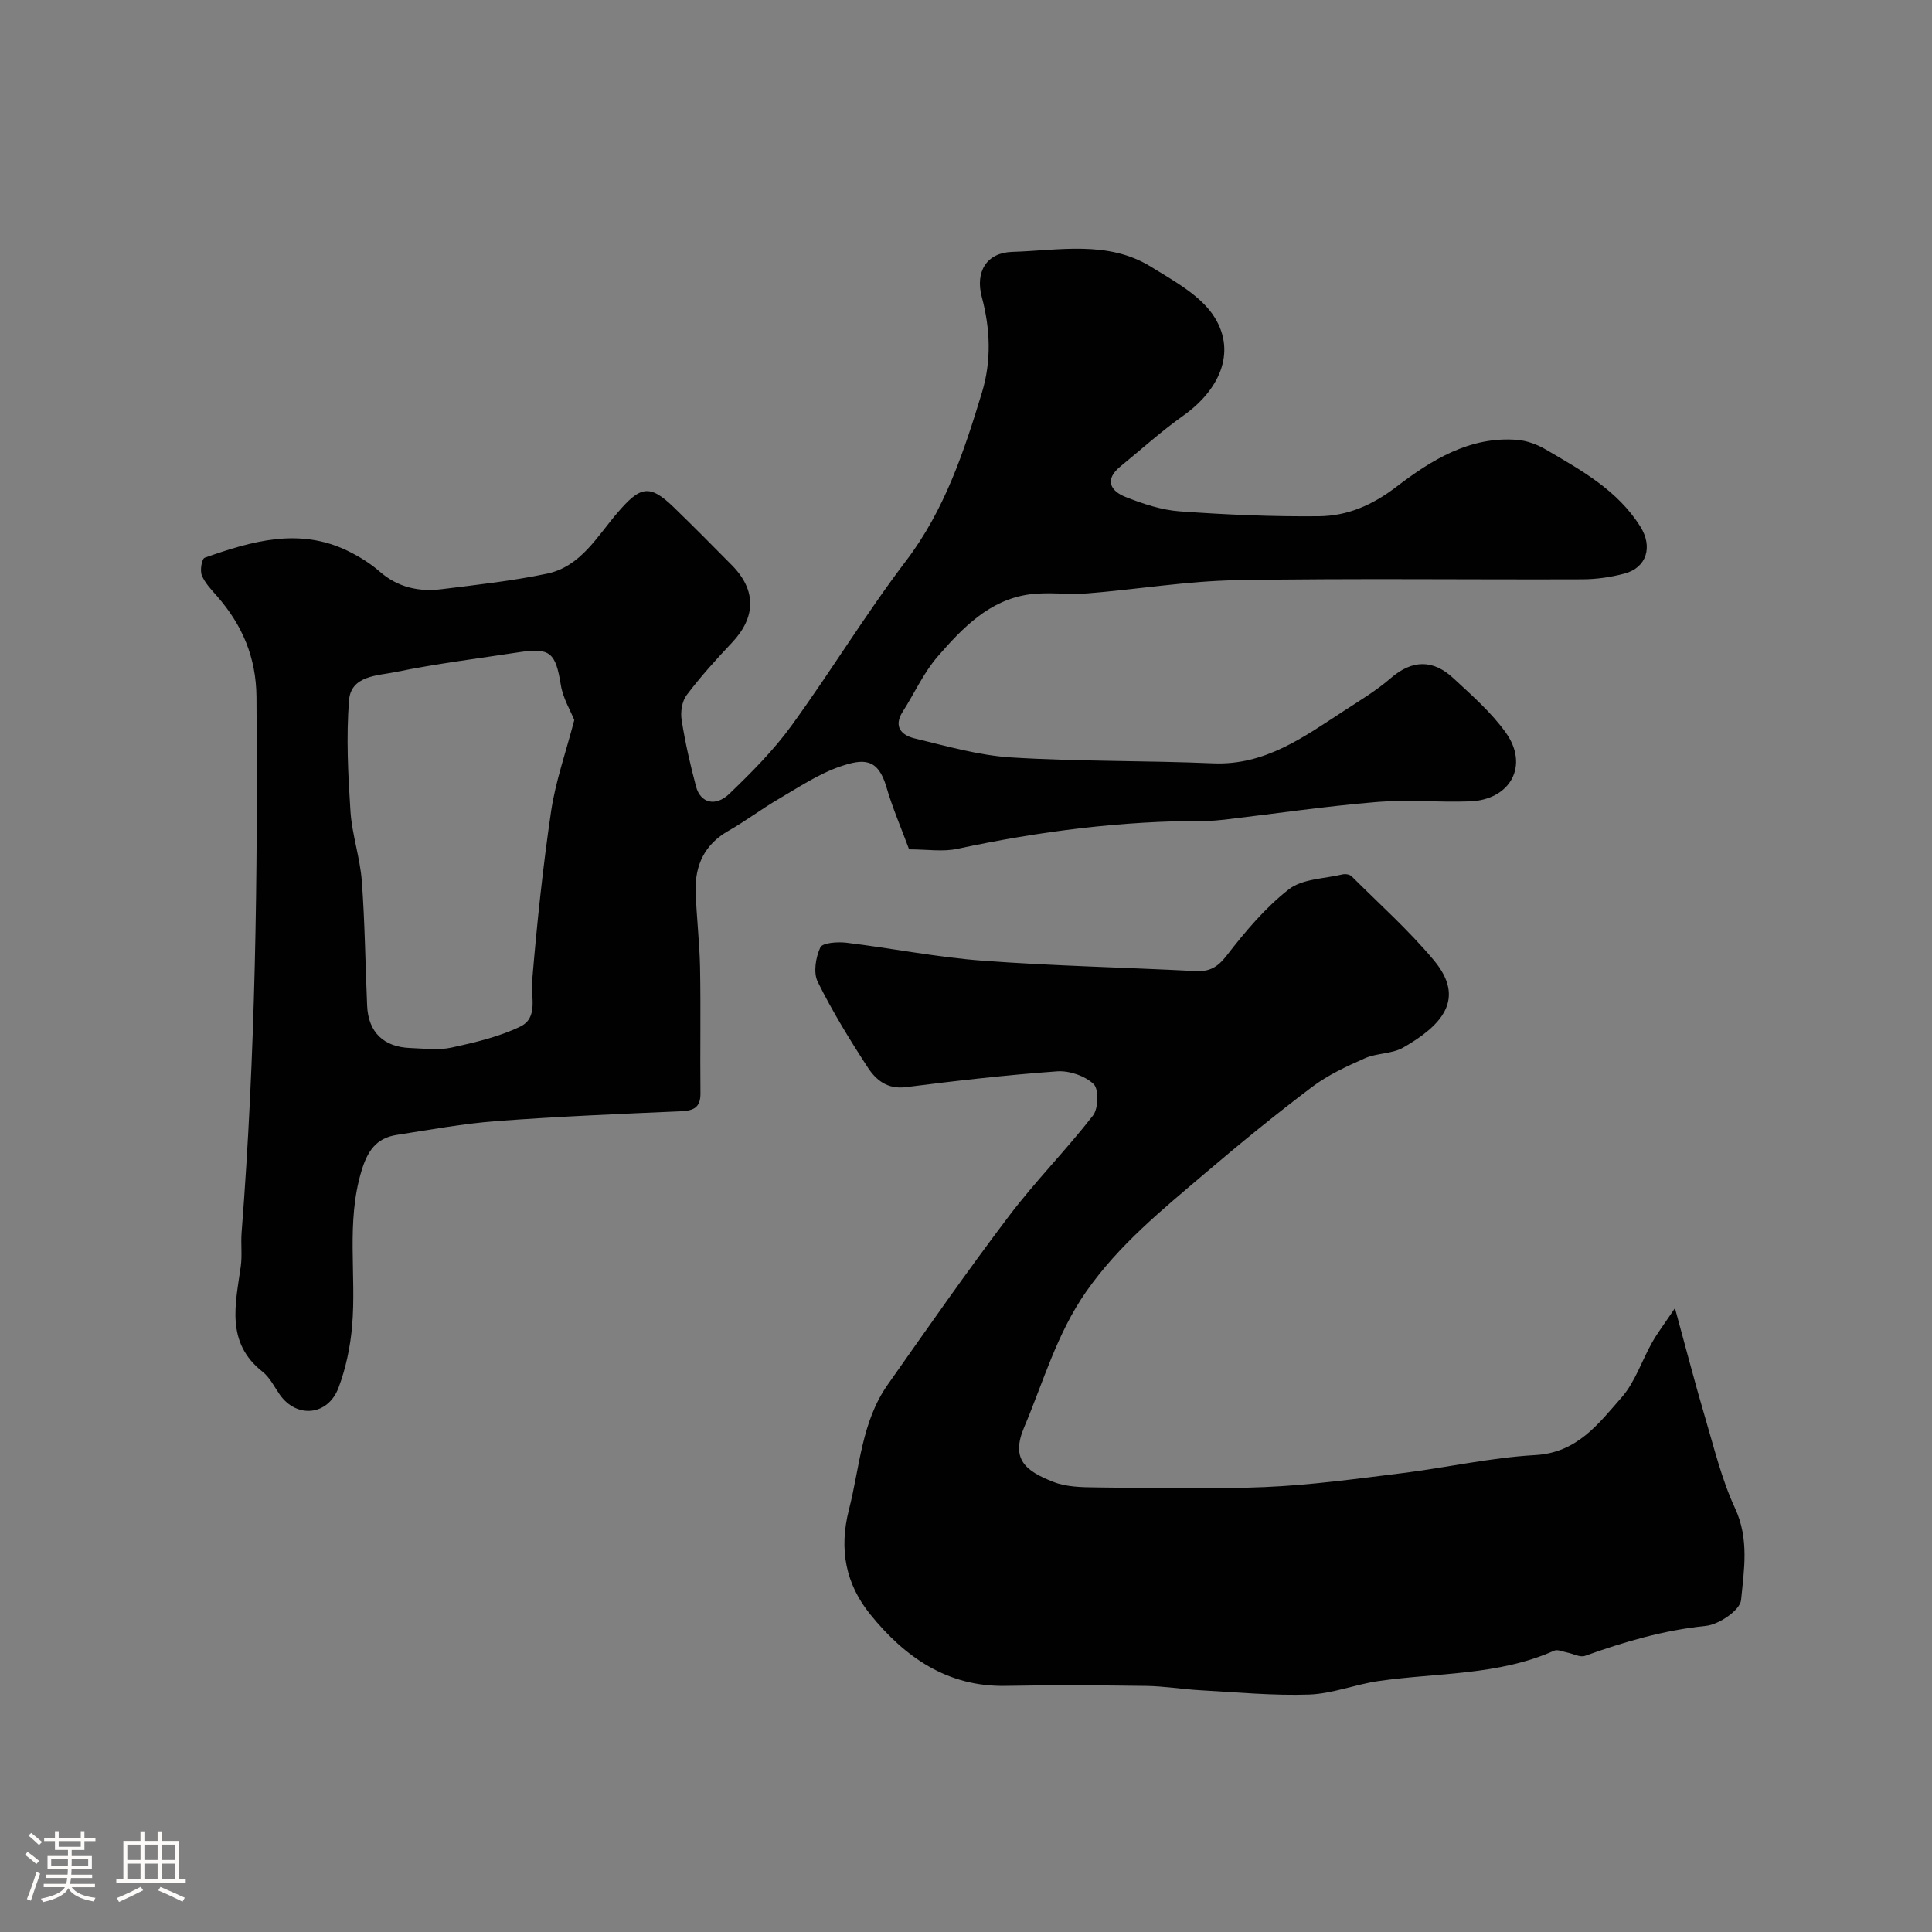 <svg enable-background="new 0 0 400 400" viewBox="0 0 400 400" xmlns="http://www.w3.org/2000/svg"><rect x="0" y="0" width="400" height="400" fill="#808080" stroke="none"/><path d="m5.17 384 .55-.58c.85.61 1.65 1.24 2.4 1.87l-.59.64c-.83-.73-1.62-1.38-2.36-1.93m1.22 9.53-.82-.34c.71-1.76 1.37-3.64 1.98-5.63.24.13.5.25.76.36-.6 1.67-1.24 3.54-1.92 5.61m-.5-13.5.57-.54c.56.44 1.31 1.06 2.26 1.87l-.64.64c-.68-.66-1.41-1.32-2.19-1.97m3.25.46h2.24v-1.36h.77v1.36h4.57v-1.36h.76v1.36h2.28v.69h-2.28v1.84h-2.64v1.26h4.18v2.64h-4.21c0 .45-.02.86-.05 1.21h4.32v.69h-4.38c-.04.34-.1.75-.19 1.22h5.15v.69h-4.82c.87 1.19 2.51 1.92 4.93 2.19-.17.31-.3.57-.37.76-2.77-.49-4.52-1.41-5.26-2.76-.56 1.26-2.3 2.23-5.24 2.9-.12-.24-.26-.48-.43-.72 2.73-.55 4.38-1.34 4.96-2.38h-4.38v-.69h4.65c.1-.38.17-.79.21-1.22h-4.32v-.69h4.4c.03-.34.05-.75.05-1.21h-4.2v-2.64h4.23v-1.26h-2.69v-1.84h-2.24zm1.46 4.46v1.29h3.45c.01-.4.02-.57.01-.53v-.32-.45h-3.46zm1.55-2.59h4.57v-1.19h-4.57zm6.11 2.59h-3.42v.77c-.01.19-.01.37-.02.53h3.44v-1.29z" fill="#fcfbfa"/><path d="m32.63 379.16h.82v1.98h3.54v7.89h1.46v.78h-14.37v-.78h1.46v-7.89h3.54v-1.98h.82v1.98h2.73zm-3.49 11.48.5.73c-1.61.82-3.28 1.63-5 2.41-.13-.27-.28-.55-.44-.82 1.75-.72 3.4-1.49 4.94-2.32m-2.78-5.55h2.73v-3.18h-2.73zm0 3.95h2.73v-3.2h-2.73zm3.54-3.95h2.73v-3.18h-2.73zm0 3.95h2.73v-3.2h-2.73zm7.89 4.68c-1.84-.92-3.51-1.7-5.02-2.32l.45-.73c1.89.8 3.57 1.55 5.04 2.23zm-1.62-11.81h-2.73v3.18h2.73zm-2.73 7.13h2.73v-3.2h-2.73z" fill="#fcfbfa"/><g fill="#010102"><path d="m188.22 175.85c-1.62-4.38-3.44-8.58-4.71-12.94-1.76-6.05-4.84-5.81-9.48-4.24-4.54 1.54-8.67 4.33-12.87 6.78-3.52 2.05-6.78 4.54-10.32 6.55-4.96 2.81-6.97 7.12-6.81 12.54.16 5.27.81 10.53.91 15.81.16 8.66-.01 17.33.08 26 .03 2.89-1.33 3.6-3.99 3.72-12.71.56-25.42 1.08-38.1 2.03-6.98.52-13.91 1.8-20.84 2.88-4.22.66-6.02 3.35-7.26 7.49-3.2 10.63-1.01 21.42-1.93 32.07-.37 4.32-1.29 8.73-2.81 12.77-2.2 5.83-8.68 6.4-12.17 1.43-1.13-1.61-2.04-3.53-3.52-4.7-7.73-6.07-5.65-14-4.55-21.85.32-2.29-.01-4.66.17-6.98 2.88-36.92 3.37-73.89 3.08-110.9-.07-8.23-2.93-14.89-8.16-20.88-1.18-1.35-2.52-2.72-3.16-4.33-.41-1.02 0-3.41.6-3.63 9.71-3.43 19.56-6.32 29.65-1.4 2.33 1.14 4.61 2.55 6.56 4.25 3.78 3.31 8.15 4.25 12.89 3.66 7.3-.91 14.64-1.71 21.82-3.22 6.92-1.46 10.36-7.74 14.53-12.59 4.67-5.43 6.56-6.08 11.64-1.17 4.07 3.94 8.05 7.97 12.04 12 5.12 5.17 5.03 10.78.02 16.07-3.28 3.47-6.49 7.03-9.36 10.83-.97 1.28-1.31 3.49-1.05 5.14.73 4.65 1.78 9.26 2.99 13.81.9 3.4 4.02 4.26 6.91 1.48 4.57-4.4 9.12-8.96 12.83-14.07 8.15-11.21 15.36-23.12 23.74-34.15 8-10.52 11.99-22.59 15.72-34.87 1.97-6.5 1.73-13.14-.04-19.75-1.4-5.22.99-9.18 6.29-9.34 9.68-.29 19.77-2.45 28.72 3.07 4.82 2.98 10.47 6.03 13.25 10.58 4.42 7.22.94 14.95-6.56 20.27-4.54 3.22-8.69 6.98-13.01 10.51-3.35 2.74-2.06 5.08 1.1 6.32 3.59 1.42 7.43 2.7 11.23 2.97 9.57.69 19.2 1.11 28.79 1.01 5.9-.06 11.04-2.28 16.06-6.12 7.17-5.48 15.15-10.47 24.96-9.69 2.03.16 4.16.95 5.93 1.99 7.35 4.3 14.88 8.43 19.6 15.99 2.6 4.17 1.3 8.47-3.29 9.7-2.82.75-5.81 1.18-8.72 1.19-23.86.09-47.73-.23-71.59.18-10.31.18-20.58 1.91-30.88 2.73-4 .32-8.1-.33-12.04.21-8.31 1.15-13.85 6.97-18.97 12.86-2.92 3.36-4.81 7.62-7.24 11.42-2 3.13-.21 4.89 2.43 5.53 6.62 1.59 13.3 3.53 20.04 3.95 13.9.86 27.86.63 41.79 1.22 10.81.46 18.83-5.5 27.16-10.91 3.28-2.13 6.68-4.18 9.62-6.73 4.48-3.87 8.78-3.87 12.95 0 3.83 3.55 7.85 7.07 10.86 11.27 4.89 6.82.98 13.96-7.5 14.25-6.49.22-13.03-.39-19.49.15-10.44.87-20.83 2.4-31.24 3.63-1.31.15-2.64.26-3.96.26-17.32-.03-34.37 2.15-51.29 5.77-3.03.67-6.3.12-10.05.12zm-69.32-26.77c-.78-1.95-2.35-4.52-2.79-7.28-1.07-6.64-2.19-7.75-8.6-6.77-8.55 1.31-17.16 2.37-25.63 4.11-3.7.76-9.22.7-9.62 5.86-.59 7.61-.2 15.33.3 22.97.32 4.85 1.99 9.6 2.35 14.46.64 8.57.72 17.19 1.1 25.78.24 5.5 3.41 8.58 8.99 8.77 2.83.1 5.77.5 8.47-.09 4.84-1.05 9.79-2.21 14.21-4.33 3.81-1.82 2.21-6.05 2.5-9.53.98-11.74 2.21-23.49 3.93-35.14.92-6.14 3.04-12.11 4.79-18.81z"/><path d="m346.78 270.84c2.32 8.45 4.14 15.52 6.21 22.52 1.89 6.37 3.46 12.94 6.24 18.92 2.95 6.36 1.85 12.77 1.24 19-.2 2.08-4.58 5.07-7.28 5.34-8.71.89-16.9 3.29-25.04 6.21-1.02.37-2.47-.46-3.72-.7-.88-.17-1.95-.68-2.64-.38-11.62 5.19-24.22 4.53-36.42 6.3-4.83.7-9.55 2.63-14.36 2.79-7.47.25-14.98-.48-22.46-.89-3.77-.21-7.53-.85-11.3-.9-9.66-.13-19.34-.2-29-.01-12.15.24-20.95-5.99-28.08-14.81-5.04-6.24-6.53-13.38-4.4-21.7 2.25-8.79 2.58-18.13 8.03-25.86 8.25-11.72 16.44-23.48 25.09-34.9 5.45-7.2 11.86-13.67 17.4-20.81 1.13-1.46 1.24-5.46.13-6.52-1.79-1.7-5.04-2.81-7.56-2.63-10.47.75-20.91 1.95-31.32 3.27-3.82.48-6.17-1.47-7.87-4.07-3.74-5.74-7.34-11.61-10.37-17.74-.94-1.9-.42-5.05.54-7.12.45-.97 3.58-1.19 5.4-.97 9.41 1.14 18.76 3.02 28.19 3.72 14.67 1.09 29.39 1.39 44.09 2.15 2.92.15 4.57-.79 6.45-3.21 3.83-4.95 7.97-9.89 12.86-13.71 2.81-2.19 7.33-2.19 11.11-3.09.58-.14 1.5-.01 1.89.38 5.75 5.74 11.85 11.19 17.04 17.4 6.71 8.03 1.59 13.52-6.36 18.07-2.3 1.32-5.43 1.11-7.92 2.21-3.79 1.67-7.65 3.46-10.93 5.93-7.59 5.73-14.98 11.76-22.22 17.93-8.8 7.5-17.73 14.69-24.56 24.46-6.11 8.75-8.83 18.61-12.84 28.08-2.79 6.59.2 9.03 6.1 11.33 2.65 1.03 5.79 1.09 8.71 1.12 11.67.12 23.35.42 34.99-.07 9.48-.4 18.94-1.7 28.37-2.87 9.23-1.14 18.39-3.23 27.64-3.75 8.69-.48 13.09-6.48 17.87-11.92 2.81-3.19 4.19-7.62 6.34-11.42 1.1-1.95 2.49-3.76 4.72-7.08z"/></g></svg>